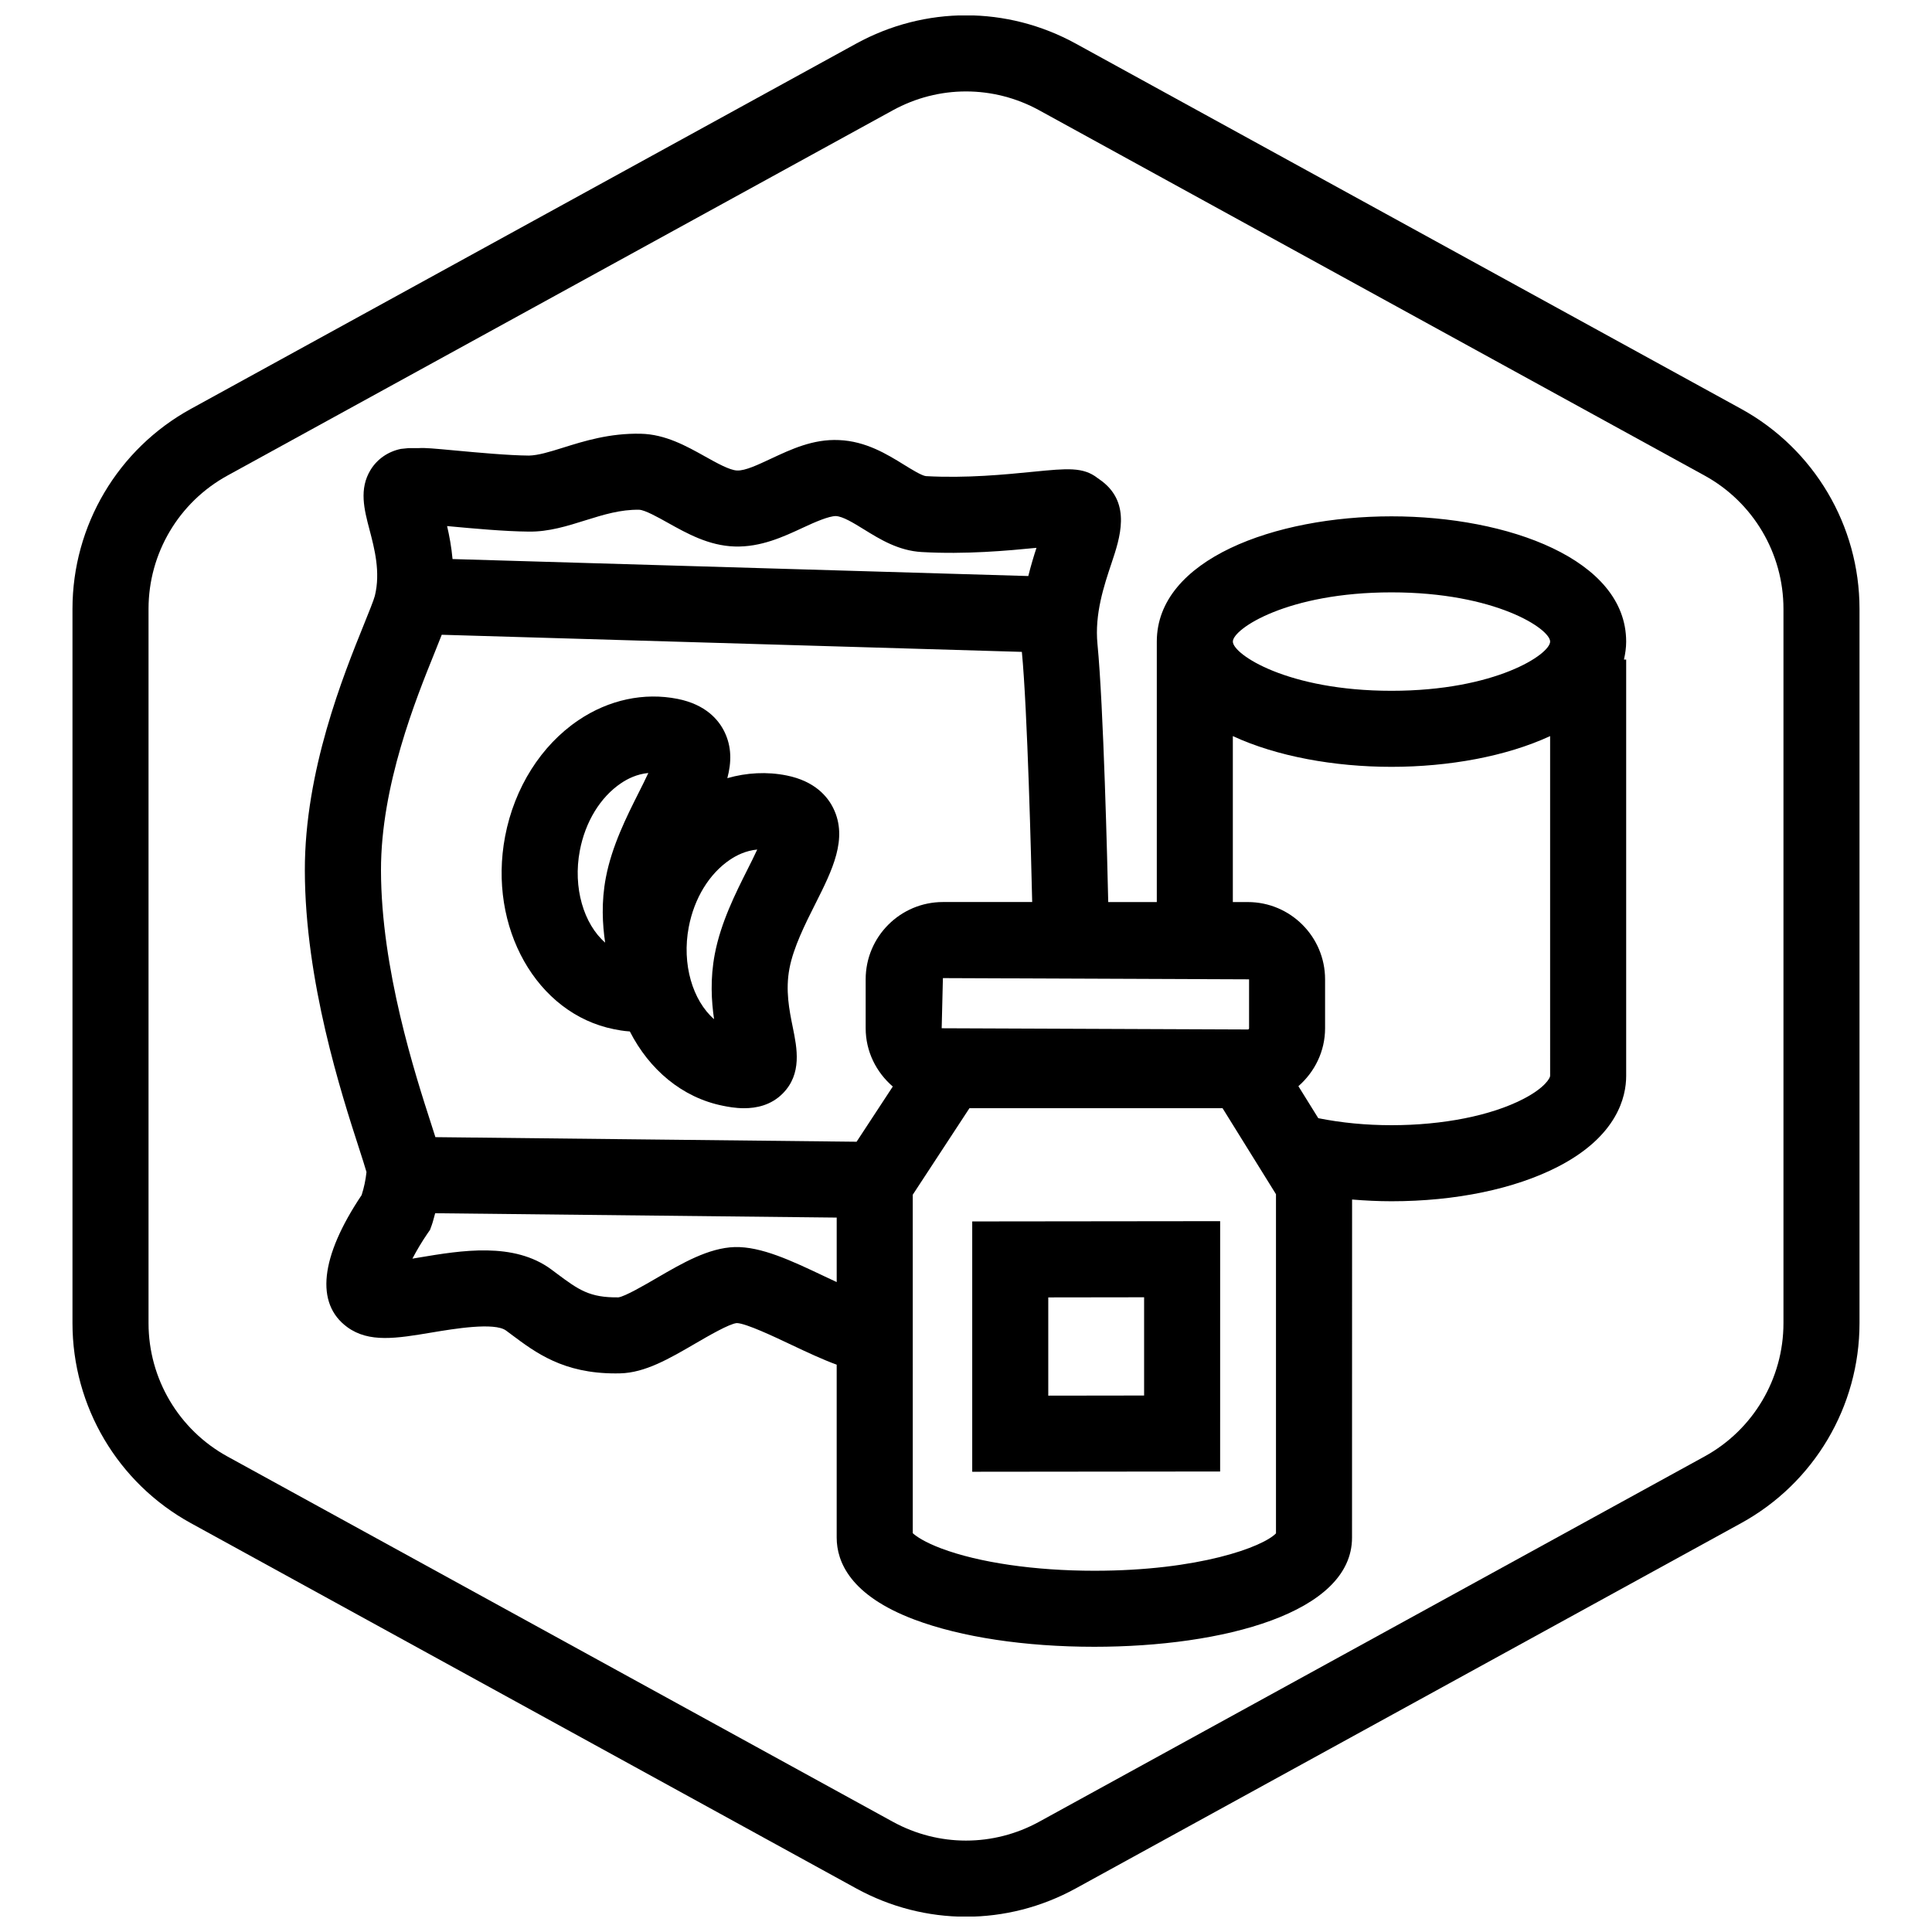 <?xml version="1.0" encoding="UTF-8"?>
<!-- Uploaded to: SVG Repo, www.svgrepo.com, Generator: SVG Repo Mixer Tools -->
<svg width="800px" height="800px" version="1.1" viewBox="144 144 512 512" xmlns="http://www.w3.org/2000/svg">
 <defs>
  <clipPath id="a">
   <path d="m163 148.09h474v503.81h-474z"/>
  </clipPath>
 </defs>
 <g clip-path="url(#a)">
  <path d="m400 651.95c-9.992 0-19.984-2.5-29.094-7.5l-176.33-96.801c-19.352-10.625-31.367-30.93-31.367-53v-189.29c0-22.066 12.016-42.375 31.363-52.996l176.33-96.809c18.223-9.996 39.973-9.996 58.184 0l176.34 96.801c19.344 10.629 31.363 30.938 31.363 53.004v189.29c0 22.07-12.02 42.375-31.367 52.996l-176.33 96.801c-9.109 5.004-19.105 7.504-29.094 7.504zm0-483.72c-6.66 0-13.324 1.668-19.402 5.004l-176.33 96.801c-12.895 7.078-20.906 20.613-20.906 35.324v189.29c0 14.715 8.012 28.25 20.906 35.332l176.33 96.801c12.141 6.66 26.648 6.66 38.789 0l176.33-96.801c12.906-7.078 20.918-20.617 20.918-35.332v-189.29c0-14.711-8.012-28.25-20.906-35.332l-176.33-96.801c-6.074-3.332-12.738-4.996-19.398-4.996z"/>
 </g>
 <path d="m360.08 383.52c4.469-8.887 8.691-17.281 4.769-25.305-1.535-3.148-4.938-7.219-12.398-8.711-5.211-1.039-10.551-0.75-15.699 0.715 1.113-4.195 1.184-8.293-0.766-12.293-1.535-3.148-4.938-7.219-12.398-8.711-8.918-1.773-18.242 0.223-26.27 5.633-9.91 6.676-17 17.898-19.457 30.793-4.59 24.098 8.359 47.027 28.867 51.113 0.957 0.191 2.445 0.48 4.188 0.594 5.144 10.082 13.836 17.531 24.676 19.695 1.203 0.242 3.246 0.648 5.594 0.648 3.266 0 7.141-0.781 10.227-3.883 5.199-5.219 3.809-12.051 2.691-17.527-0.938-4.606-1.996-9.82-0.883-15.66 1.07-5.586 4.141-11.707 6.859-17.102zm-55.707 10.289c-5.656-4.938-8.59-14.551-6.711-24.398 1.457-7.652 5.438-14.156 10.918-17.852 1.742-1.176 4.191-2.414 7.234-2.707-0.801 1.738-1.777 3.68-2.606 5.324-3.144 6.254-7.055 14.031-8.645 22.375-1.25 6.559-0.898 12.445-0.191 17.258zm37.699-19.344c-3.144 6.254-7.055 14.031-8.645 22.379-1.25 6.559-0.898 12.438-0.191 17.25-5.656-4.938-8.59-14.551-6.711-24.398 1.457-7.652 5.438-14.156 10.918-17.852 1.742-1.176 4.191-2.414 7.234-2.707-0.801 1.746-1.777 3.688-2.606 5.328z"/>
 <path d="m401.65 534.03v-66.336l65.703-0.074-0.004 66.34zm20.152-46.203v26.035l25.398-0.035v-26.035z"/>
 <path d="m574.95 314.03c0-21.793-31.285-33.195-62.191-33.195-30.91 0-62.195 11.402-62.195 33.195v69.031h-12.871c-0.23-10.207-1.246-51.922-2.852-68.379-0.781-7.977 1.723-15.453 3.734-21.457 2.211-6.621 5.254-15.688-2.488-21.66l-1.199-0.863c-3.828-2.992-8.051-2.57-16.914-1.699-7.562 0.75-17.922 1.773-28.562 1.176-1.059-0.059-3.949-1.848-5.859-3.031-4.488-2.769-10.078-6.227-17.211-6.523-6.883-0.324-12.762 2.481-18 4.922-3.375 1.57-6.812 3.238-9.004 3.141-1.949-0.059-5.426-2.004-8.496-3.719-4.922-2.75-10.5-5.875-17.004-6.019-8.258-0.195-15.125 1.965-20.656 3.699-3.598 1.129-6.566 2.031-9.004 2.086-5.391-0.039-13.508-0.789-19.434-1.34-5.84-0.539-8.105-0.75-9.715-0.641h-2.734l-2.066 0.211c-3.394 0.711-6.231 2.672-7.992 5.512-3.152 5.098-1.715 10.566-0.324 15.855 1.324 5.031 2.973 11.289 1.426 17.578-0.262 1.059-1.637 4.465-2.848 7.461-5.5 13.602-15.742 38.93-15.703 65.305 0.039 29.355 9.691 59.211 14.34 73.566 0.766 2.371 1.617 5.004 1.996 6.363-0.215 2.07-0.648 4.109-1.285 6.102-10.977 16.375-12.34 28.781-3.797 35.004 5.754 4.203 13.074 2.977 22.348 1.422 5.82-0.973 16.656-2.793 19.723-0.52l1.426 1.062c6.465 4.836 13.758 10.297 27.555 10.293 0.414 0 0.832-0.004 1.254-0.016 6.594-0.145 13.027-3.894 19.844-7.863 3.41-1.984 9.117-5.309 11.082-5.461 2.445 0.074 9.945 3.629 14.426 5.754 4.281 2.023 8.273 3.894 12.031 5.273v45.832c0 6.379 3.578 15.324 20.621 21.73 12.344 4.641 29.277 7.199 47.664 7.199 33.988 0 68.285-8.941 68.285-28.93l0.016-89.598c3.426 0.281 6.906 0.457 10.449 0.457 16.973 0 32.641-3.254 44.102-9.152 15.734-8.098 18.086-18.539 18.086-24.043v-110.36h-0.586c0.344-1.535 0.586-3.113 0.586-4.766zm-62.188-13.047c27.582 0 42.039 9.691 42.039 13.043 0 3.352-14.453 13.043-42.039 13.043-27.59 0-42.043-9.688-42.043-13.043 0-3.356 14.453-13.043 42.043-13.043zm-37.746 102.55v12.965c0 0.176-0.141 0.324-0.316 0.324l-81.145-0.324 0.324-13.289zm-212.12-120.08c6.289 0.586 14.898 1.379 21.148 1.426 5.367 0.098 10.395-1.512 15.168-3.008 4.75-1.484 9.262-2.867 14.16-2.781 1.5 0.035 5.043 2.016 7.633 3.465 5.078 2.836 10.832 6.055 17.688 6.273 6.926 0.211 12.887-2.559 18.152-5.012 3.148-1.473 6.769-3.039 8.652-3.055 1.859 0.082 4.699 1.832 7.453 3.531 4.289 2.648 9.148 5.656 15.316 6.004 11.578 0.664 22.676-0.352 30.41-1.113-0.727 2.215-1.484 4.742-2.168 7.473l-152.58-4.5c-0.289-3.199-0.84-6.144-1.445-8.746 0.137 0.016 0.277 0.027 0.414 0.043zm102.84 200.31c-1.223-0.57-2.398-1.125-3.406-1.598-8.574-4.062-16.59-7.856-23.633-7.68-6.949 0.223-13.91 4.273-20.637 8.188-3.152 1.832-8.434 4.914-10.176 5.141-7.621 0.105-10.531-1.984-16.27-6.266l-1.512-1.129c-9.957-7.367-23.859-5.031-35.035-3.164-0.551 0.098-1.152 0.195-1.777 0.297 1.148-2.188 2.539-4.535 3.941-6.57l0.734-1.066 0.441-1.215c0.383-1.047 0.605-2.117 0.918-3.18l106.41 1.152v17.09zm5.269-37.191-111.62-1.215c-0.316-0.996-0.664-2.074-1.066-3.332-4.324-13.367-13.32-41.195-13.355-67.391-0.031-22.441 9.25-45.395 14.234-57.723 0.727-1.797 1.328-3.305 1.867-4.691l153.74 4.535c1.484 15.375 2.484 55.5 2.734 66.293h-23.652c-11.289 0-20.477 9.184-20.477 20.477v12.965c0 6.195 2.828 11.695 7.188 15.453zm111.15 103.78c-3.492 3.613-20.453 9.914-48.133 9.914-15.801 0-30.586-2.156-40.57-5.91-4.434-1.668-6.691-3.234-7.562-4.047l-0.004-89.691 15.023-22.93h67.082l14.156 22.793v89.871zm72.637-121.21c0 0.488-1.273 3.098-7.16 6.125-8.539 4.398-21.254 6.922-34.879 6.922-6.801 0-13.312-0.641-19.398-1.859l-5.266-8.48c4.297-3.758 7.07-9.211 7.07-15.352v-12.965c0-11.289-9.184-20.477-20.469-20.477h-3.977v-43.984c11.613 5.379 26.863 8.148 42.043 8.148 15.18 0 30.426-2.766 42.039-8.148v68.973l0.004 21.098z"/>
</svg>